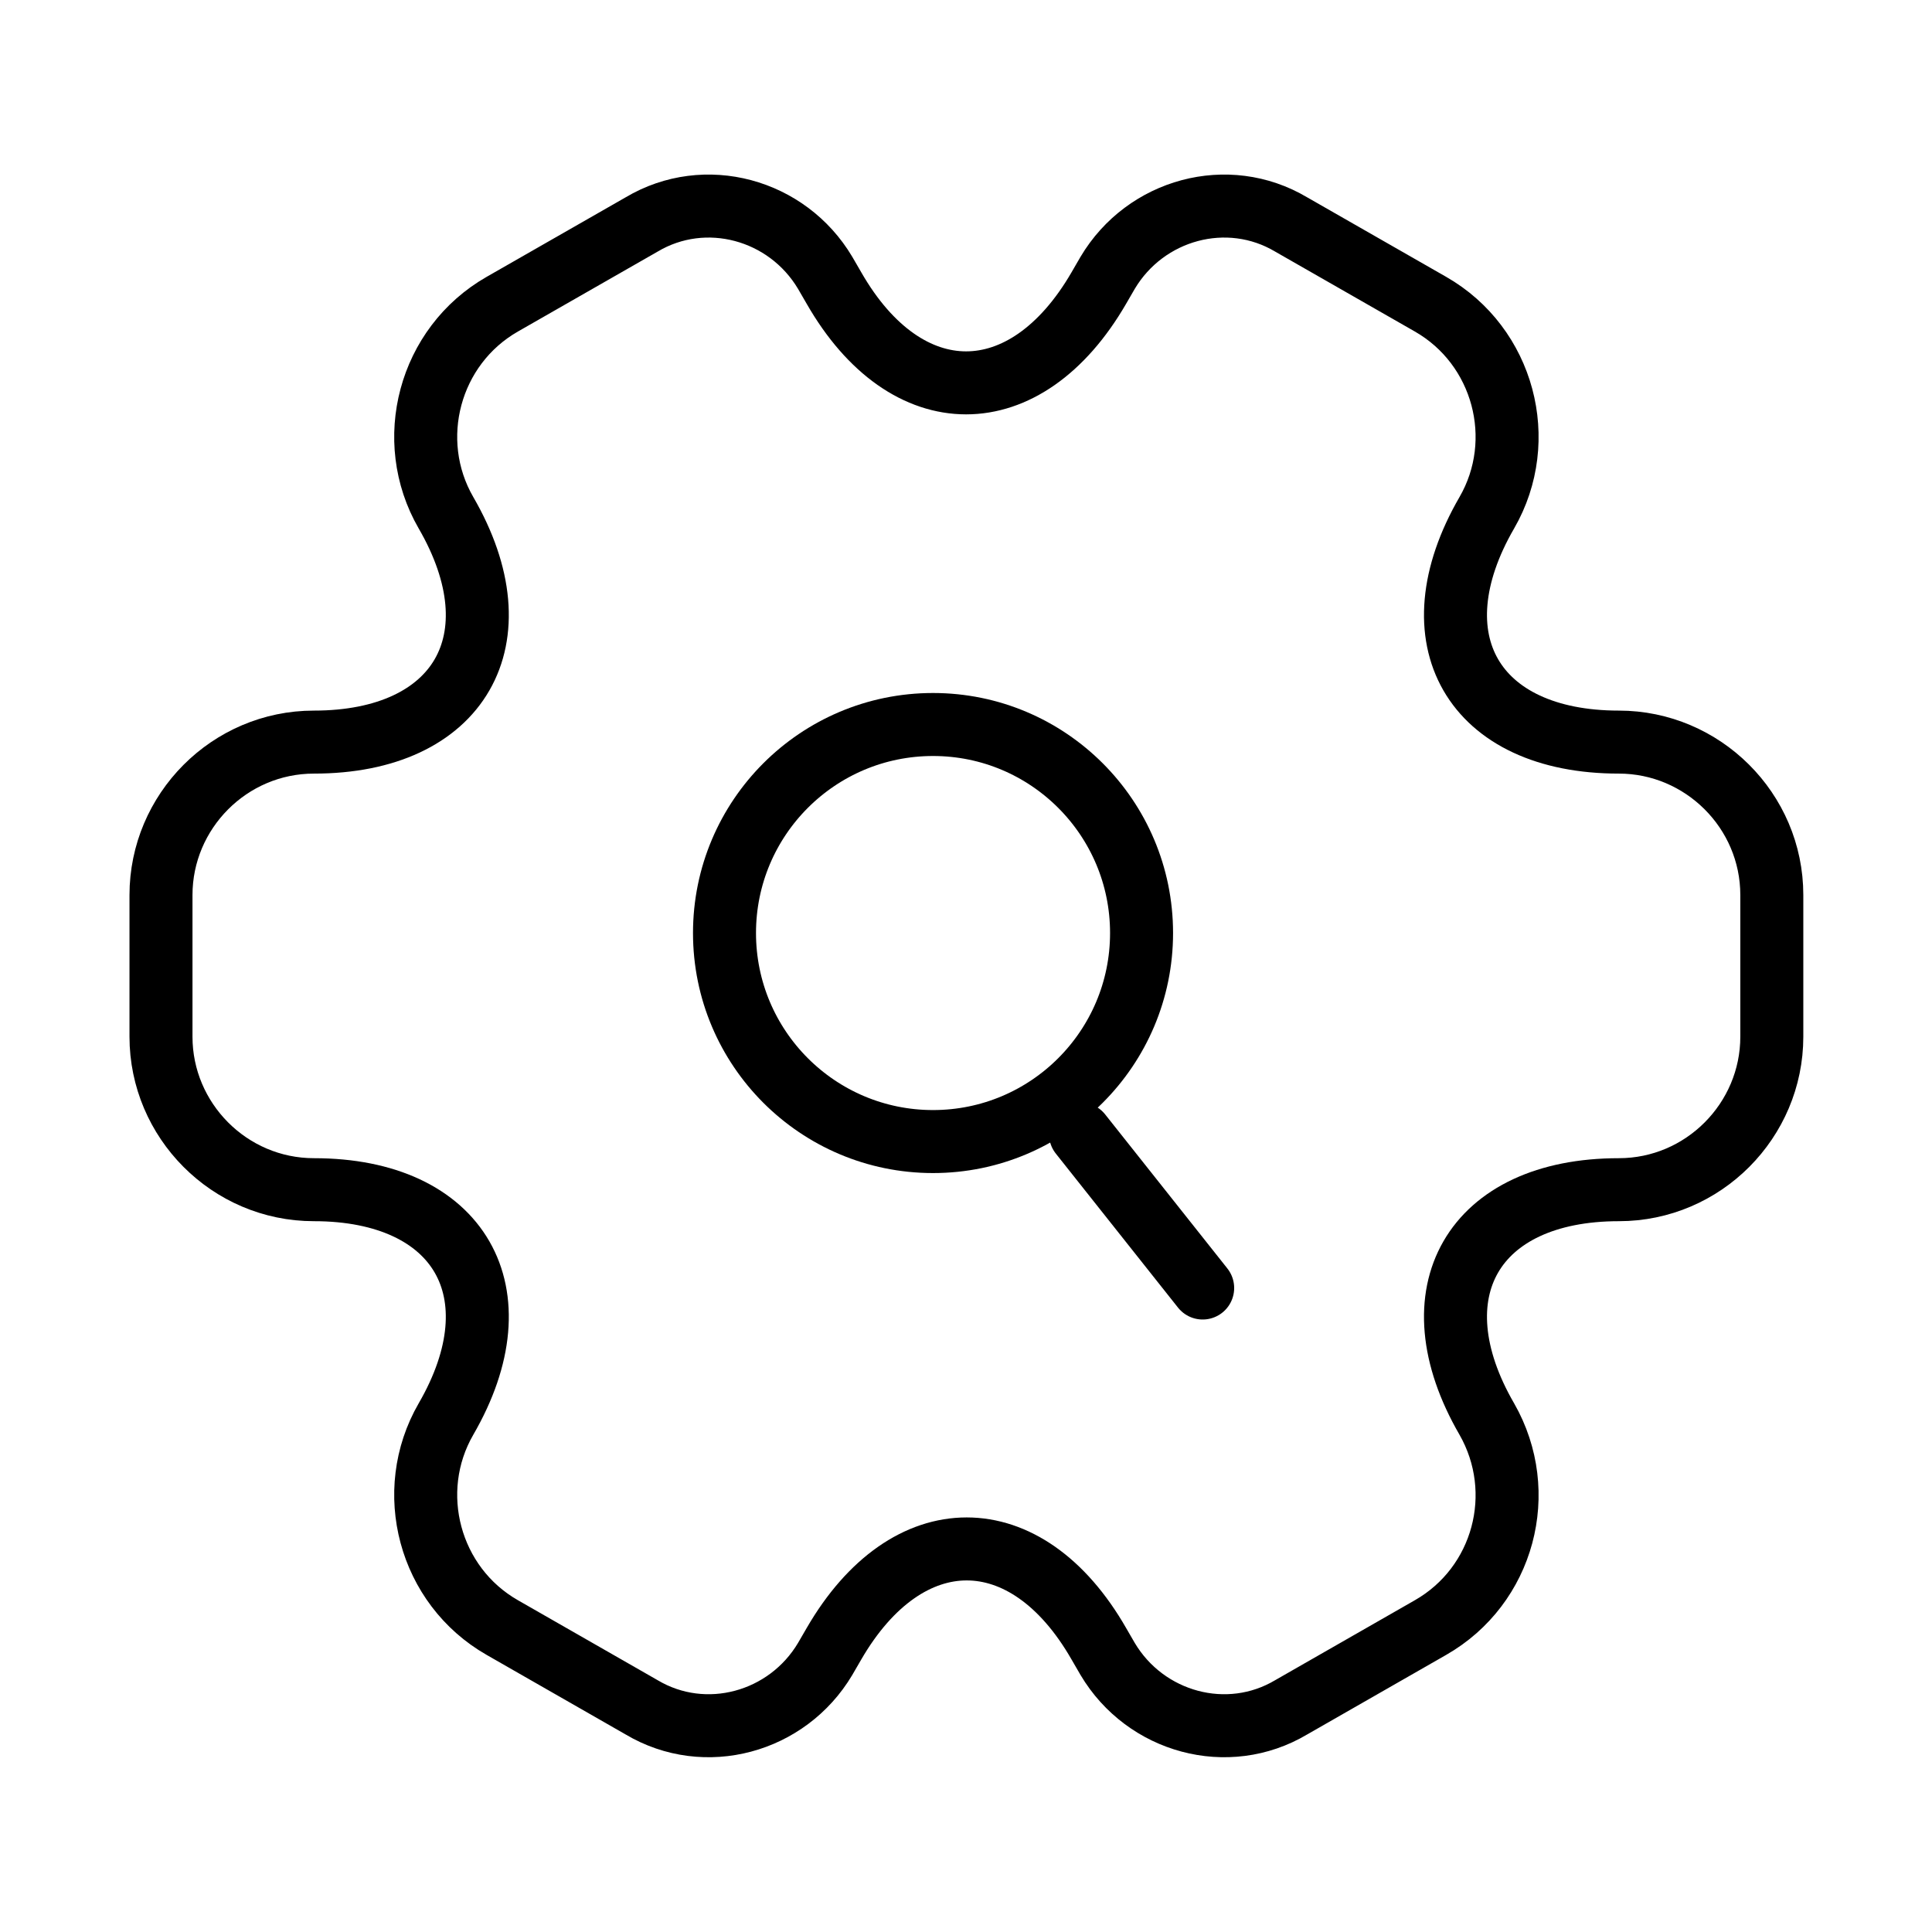 <?xml version="1.0" encoding="UTF-8"?>
<svg xmlns="http://www.w3.org/2000/svg" width="46" height="46" viewBox="0 0 46 46" fill="none">
  <path d="M22.215 27.18C24.957 27.18 27.18 24.957 27.18 22.215C27.18 19.473 24.957 17.25 22.215 17.25C19.473 17.25 17.25 19.473 17.25 22.215C17.25 24.957 19.473 27.18 22.215 27.18Z" stroke="black" stroke-width="1.5" stroke-miterlimit="10" stroke-linecap="round" stroke-linejoin="round"></path>
  <path d="M28.635 30.667L25.726 27" stroke="black" stroke-width="1.5" stroke-linecap="round" stroke-linejoin="round"></path>
  <path d="M3.833 24.684V21.311C3.833 19.317 5.462 17.669 7.475 17.669C10.944 17.669 12.362 15.216 10.618 12.207C9.622 10.482 10.216 8.239 11.96 7.242L15.276 5.345C16.79 4.444 18.745 4.981 19.646 6.495L19.857 6.859C21.582 9.868 24.418 9.868 26.162 6.859L26.373 6.495C27.274 4.981 29.229 4.444 30.743 5.345L34.059 7.242C35.803 8.239 36.397 10.482 35.401 12.207C33.657 15.216 35.075 17.669 38.544 17.669C40.537 17.669 42.186 19.298 42.186 21.311V24.684C42.186 26.677 40.557 28.326 38.544 28.326C35.075 28.326 33.657 30.779 35.401 33.788C36.397 35.532 35.803 37.756 34.059 38.752L30.743 40.65C29.229 41.551 27.274 41.014 26.373 39.5L26.162 39.136C24.437 36.127 21.601 36.127 19.857 39.136L19.646 39.5C18.745 41.014 16.79 41.551 15.276 40.65L11.96 38.752C10.216 37.756 9.622 35.513 10.618 33.788C12.362 30.779 10.944 28.326 7.475 28.326C5.462 28.326 3.833 26.677 3.833 24.684Z" stroke="black" stroke-width="1.5" stroke-miterlimit="10" stroke-linecap="round" stroke-linejoin="round"></path>
</svg>
